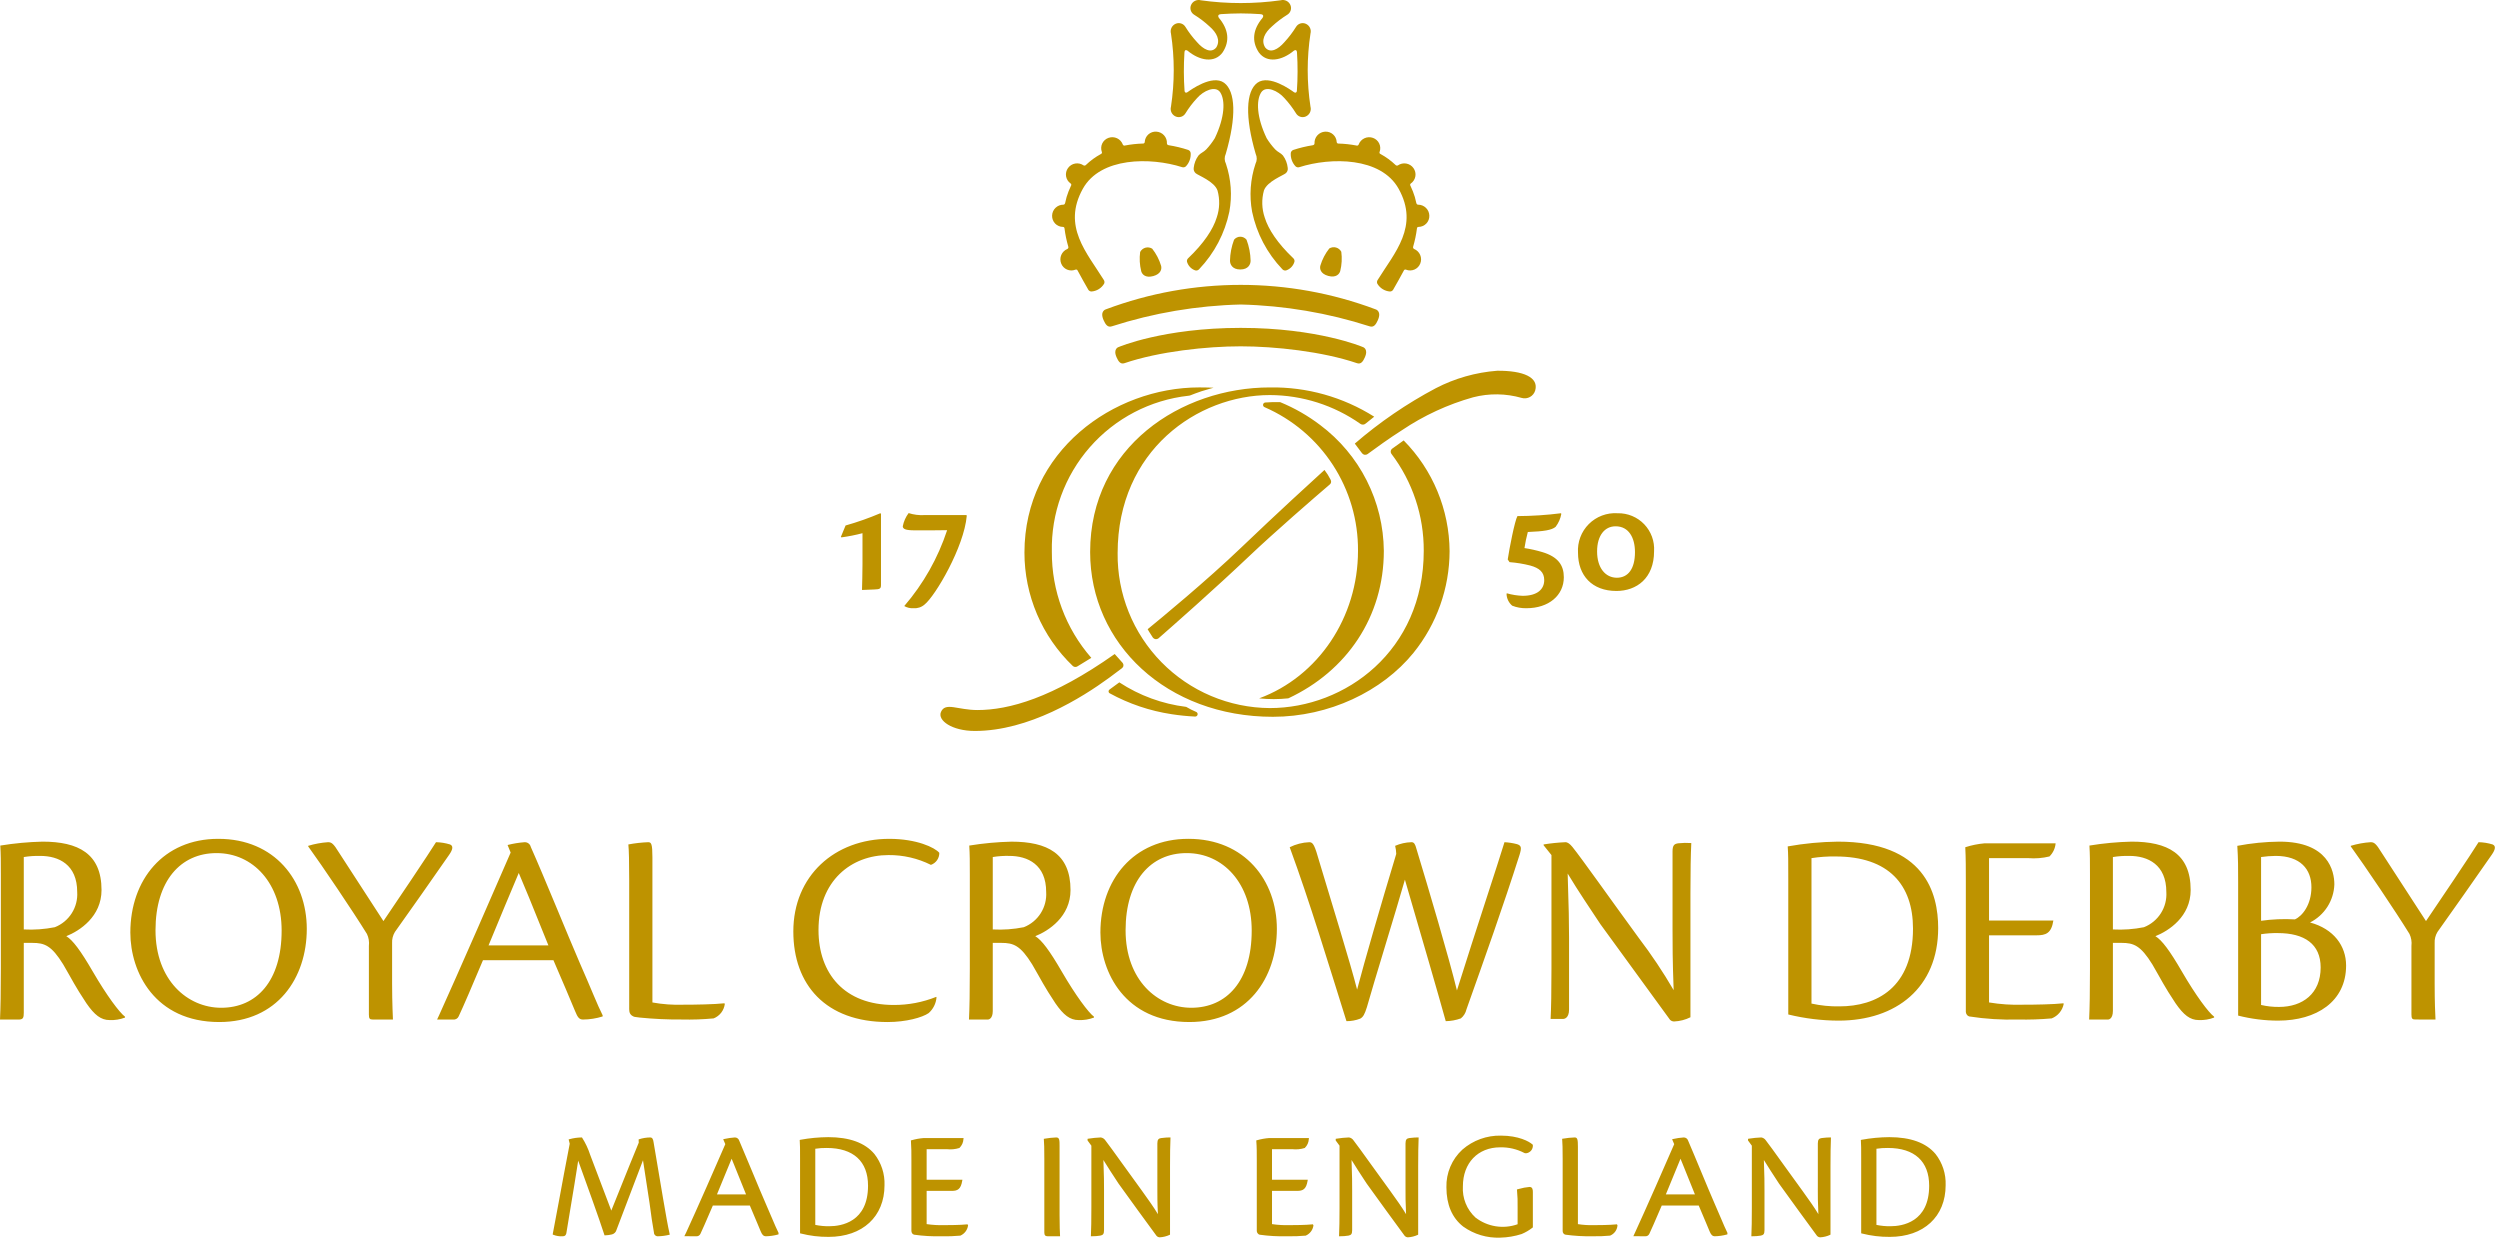 <?xml version="1.0" encoding="UTF-8"?> <svg xmlns="http://www.w3.org/2000/svg" fill="none" height="227" viewBox="0 0 458 227" width="458"><path d="m197.405 122.067 2.524-1.548c-4.702-5.382-7.274-12.298-7.23-19.445-.154-7.029 2.329-13.86 6.961-19.148s11.076-8.651 18.063-9.425c.139-.009.276-.042.405-.096.346-.137 1.294-.506 1.986-.729.956-.308 2.22-.644 2.22-.644-.686-.031-1.589-.058-2.622-.058-15.762 0-32.033 11.713-32.033 30.25-.004 3.883.779 7.726 2.302 11.298 1.522 3.572 3.752 6.799 6.555 9.485.117.107.267.17.424.181.158.011.315-.032.445-.121zm19.903 7.432c-4.374-.537-8.566-2.074-12.25-4.49l-1.809 1.327c-.043.033-.079.074-.106.121s-.045.099-.051.153c-.007.054-.003.109.011.162.014.052.039.101.072.144.034.038.074.07.118.094 3.526 1.932 7.363 3.228 11.338 3.83 1.429.222 2.868.368 4.312.436.099.002.196-.028.277-.085.08-.058.14-.14.17-.234.032-.105.024-.219-.024-.318-.047-.099-.13-.177-.232-.218-.63-.263-1.24-.571-1.826-.922zm18.711-1.562c10.705-4.993 17.5-14.937 17.5-27.025-.041-4.48-1.114-8.889-3.137-12.886-2.022-3.997-4.939-7.474-8.524-10.159-2.246-1.708-4.705-3.116-7.315-4.189-.902-.035-1.805-.015-2.704.059-.106-.001-.209.037-.29.105s-.136.164-.153.268.003.212.058.303.14.16.241.193c5.112 2.228 9.458 5.909 12.497 10.585 3.038 4.677 4.636 10.143 4.594 15.72 0 12.183-7.275 23.032-18.112 27.031 1.776.187 3.568.186 5.344-.005zm7.754-40.043c-.317-.635-.694-1.238-1.128-1.8-2.015 1.833-8.817 8.049-15.261 14.224-6.352 6.09-14.838 13.08-17.135 14.951 0 0 .446.805.962 1.547.115.149.283.248.469.275.186.028.376-.017.529-.126 2.77-2.42 10.269-9.022 16.611-15.041 4.693-4.459 11.977-10.76 14.703-13.092.156-.092.27-.242.317-.418s.023-.362-.067-.52zm5.756-4.861c.112.151.279.252.465.283s.376-.012.531-.119c1.487-1.1 4.047-2.946 6.31-4.38 3.996-2.69 8.396-4.726 13.034-6.03 2.927-.759 6.005-.719 8.912.115.508.143 1.052.079 1.515-.176.462-.256.805-.683.955-1.189.68-2.391-2.129-3.655-6.969-3.615-3.916.3-7.732 1.384-11.22 3.188-5.32 2.817-10.304 6.225-14.86 10.158 0 0 .591.779 1.327 1.766zm-77.144 47.398c-.67 1.547 2.013 3.481 6.212 3.481 9.89 0 19.579-6.073 24.599-9.74.964-.701 1.753-1.3 2.343-1.754.072-.053.134-.12.18-.198.047-.077.078-.162.091-.251.013-.09.009-.18-.013-.268-.022-.087-.062-.169-.116-.241-.734-.801-1.468-1.643-1.468-1.643-11.418 8.076-19.394 10.263-25.157 10.263-3.607 0-5.867-1.508-6.671.351zm86.56-10.825c4.266-5.273 6.602-11.846 6.62-18.629-.051-7.601-3.069-14.882-8.411-20.29l-2.038 1.46c-.083.049-.155.116-.211.195s-.095.169-.114.264-.018.193.004.288c.021.095.063.183.121.261 3.868 5.109 5.947 11.349 5.914 17.758 0 18.347-14.405 28.808-28.191 28.808-3.698-.023-7.355-.776-10.761-2.216s-6.494-3.54-9.085-6.178c-2.592-2.638-4.637-5.762-6.018-9.193-1.38-3.43-2.068-7.1-2.026-10.798 0-18.844 14.706-28.959 27.89-28.959 5.938.021 11.726 1.862 16.584 5.274.145.105.321.156.499.144s.347-.085.477-.207l1.556-1.248c-5.714-3.609-12.358-5.472-19.116-5.361-16.191 0-32.926 10.847-32.926 30.157 0 16.829 14.047 30.182 33.48 30.182 10.271 0 20.007-4.643 25.752-11.71zm-52.95-53.068c6.312-2.153 15.083-3.091 21.307-3.091 6.222 0 14.997.938 21.307 3.091.74.252 1.117-.369 1.423-1.048.743-1.642-.393-1.924-.393-1.924s-8.164-3.498-22.337-3.498-22.336 3.498-22.336 3.498-1.136.282-.395 1.924c.307.679.685 1.3 1.424 1.048zm9.43-45.178c.312.124.658.134.977.028.319-.106.59-.322.765-.609.617-1.004 1.332-1.944 2.135-2.807 1.149-1.327 3.391-2.382 4.259-1.035.919 1.444.848 4.488-1.002 8.375-.454.738-.981 1.428-1.574 2.06-.461.488-1.017.645-1.42 1.114-.49.665-.793 1.45-.878 2.272-.026.177-.008.357.053.526.06.168.161.319.293.439.456.414 3.434 1.496 4.016 3.178.451 1.623.402 3.344-.14 4.938-.664 2.168-2.363 4.742-5.254 7.488-.083.08-.144.18-.178.29s-.04.227-.017.34c.106.363.297.696.558.971s.583.482.941.606c.131.038.27.037.4-.003s.245-.117.332-.222c2.787-2.921 4.7-6.564 5.524-10.516.543-2.936.329-5.963-.623-8.793-.144-.281-.222-.591-.227-.907-.005-.316.063-.628.198-.913 1.974-6.755 1.799-11.452-.31-13.017-2.189-1.572-6.192 1.359-6.668 1.698-.48.34-.571-.171-.571-.171-.165-2.353-.173-4.715-.022-7.07.043-.742.582-.324.582-.324 2.158 1.804 4.936 2.35 6.418.294 1.365-2.076 1.05-4.238-.664-6.289 0 0-.516-.662.396-.715 1.314-.074 2.186-.126 3.578-.13 1.393.004 2.266.056 3.576.13.916.054.398.715.398.715-1.715 2.052-2.031 4.213-.665 6.289 1.482 2.056 4.26 1.509 6.419-.294 0 0 .54-.418.581.324.15 2.355.143 4.716-.023 7.07 0 0-.092.51-.571.171-.477-.34-4.477-3.27-6.667-1.698-2.109 1.566-2.284 6.262-.31 13.017.135.285.203.598.198.914-.005.316-.083.626-.228.906-.947 2.832-1.161 5.857-.622 8.793.823 3.953 2.738 7.596 5.526 10.516.086.105.202.182.332.222.13.04.268.041.399.002.357-.124.68-.332.941-.606.26-.274.451-.607.557-.971.023-.113.017-.23-.017-.34-.033-.11-.094-.21-.176-.29-2.893-2.747-4.594-5.32-5.255-7.488-.542-1.595-.591-3.315-.142-4.938.587-1.683 3.561-2.765 4.018-3.178.133-.12.234-.271.294-.439.06-.169.077-.349.049-.526-.083-.822-.386-1.607-.877-2.272-.4-.468-.958-.625-1.417-1.114-.593-.632-1.12-1.322-1.574-2.06-1.852-3.887-1.921-6.931-1-8.375.868-1.348 3.106-.292 4.257 1.035.801.865 1.517 1.805 2.137 2.807.174.287.444.502.762.609s.664.096.975-.028c.349-.138.634-.4.801-.737.166-.336.203-.722.101-1.083-.675-4.435-.675-8.947 0-13.382.101-.361.065-.747-.101-1.083-.167-.336-.452-.599-.801-.737-.311-.125-.657-.135-.975-.028-.319.107-.588.323-.762.611-.621 1.001-1.337 1.94-2.137 2.805-1.151 1.327-2.596 2.121-3.522.967-.815-1.304-.076-2.708 1.246-3.858.865-.801 1.806-1.517 2.809-2.137.287-.175.503-.446.609-.764.107-.319.097-.665-.028-.977-.137-.349-.4-.634-.735-.8-.336-.166-.722-.202-1.083-.1-4.84.675-9.751.675-14.592 0-.361-.102-.746-.066-1.082.1-.337.166-.599.451-.738.8-.124.312-.135.658-.028.977.106.319.322.589.609.764 1.003.62 1.943 1.335 2.807 2.137 1.325 1.149 2.062 2.553 1.249 3.858-.928 1.154-2.372.36-3.522-.967-.801-.863-1.516-1.802-2.135-2.805-.174-.288-.445-.504-.764-.611-.319-.107-.665-.097-.978.028-.348.138-.633.401-.8.737-.166.336-.202.722-.1 1.083.675 4.435.675 8.947 0 13.382-.102.361-.066.747.1 1.083.167.336.452.599.8.737zm-20.709 20.211c.182-.007.291.101.306.308.141 1.114.37 2.215.684 3.293.032.081.033.17.003.252s-.089.149-.166.189c-.503.203-.904.598-1.117 1.096s-.22 1.062-.019 1.565c.096.247.24.472.424.663.183.191.403.343.646.448.243.105.505.161.77.164.264.003.527-.046.773-.146.037-.017.077-.026.118-.027.041-.001.082.007.12.023.038.016.072.039.1.069.029.03.05.065.065.103.267.545 1.729 3.124 1.962 3.522.063.096.149.175.25.229s.214.082.328.082c.471-.035.927-.183 1.329-.431s.739-.589.981-.995c.049-.104.072-.218.065-.333-.006-.115-.04-.226-.1-.324-3.132-5.052-7.679-9.846-3.869-16.727 3.231-5.837 12.415-5.812 18.197-3.968.125.041.258.046.385.014.128-.032.243-.099.333-.194.295-.319.522-.694.667-1.102.146-.409.208-.843.181-1.276-.009-.135-.059-.265-.141-.372-.083-.108-.196-.189-.324-.233-1.161-.38-2.35-.666-3.556-.857-.217-.043-.33-.157-.33-.34.026-.541-.163-1.071-.526-1.473-.362-.402-.87-.645-1.411-.675-.264-.018-.529.018-.78.104s-.482.221-.68.398-.359.39-.473.629c-.115.239-.181.499-.194.763-.001.04-.01.08-.026.117-.017.037-.041.069-.071.096-.03.027-.065.048-.103.06s-.079.018-.119.015c-1.098.029-2.192.147-3.272.353-.039.018-.081.027-.124.028s-.086-.007-.126-.023c-.04-.016-.076-.04-.107-.07-.03-.03-.055-.066-.071-.106-.187-.508-.567-.923-1.058-1.152s-1.053-.255-1.563-.072c-.25.087-.481.223-.678.4-.198.177-.358.392-.472.631-.113.239-.178.499-.19.764-.013.265.028.529.119.778.072.167.007.306-.182.394-.988.535-1.901 1.2-2.713 1.977-.054.065-.128.11-.21.128s-.168.008-.244-.029c-.444-.311-.992-.434-1.526-.342-.534.091-1.011.39-1.326.831-.156.215-.268.458-.328.716-.061.258-.07.526-.027.787s.138.512.279.737.325.419.542.572c.035.021.066.049.089.082.024.033.041.071.049.111s.008.081-.001.121c-.008.04-.025.078-.05.111-.164.331-.305.675-.45 1.035-.27.678-.477 1.38-.617 2.097-.05.185-.137.333-.319.34-.542-.006-1.064.202-1.453.579-.39.377-.614.892-.626 1.434-.007.265.038.529.133.777.096.248.239.474.423.665.183.192.403.345.646.45.244.106.505.162.771.166zm41.753-13.501c-.026.433.037.867.183 1.275s.373.783.667 1.102c.09.095.205.162.332.194s.261.027.385-.014c5.784-1.844 14.966-1.869 18.2 3.968 3.81 6.881-.738 11.675-3.869 16.727-.06.098-.096.209-.102.324-.007.115.015.229.064.333.243.405.58.747.982.995.403.248.859.396 1.33.431.114.001.227-.028.328-.082.1-.054.186-.133.248-.229.236-.398 1.694-2.978 1.964-3.522.014-.038.035-.073.064-.103.028-.029.062-.053.099-.069.038-.016.078-.024.119-.023.04.001.081.009.118.026.246.1.509.149.774.146s.527-.059.77-.164c.244-.105.464-.257.648-.448.184-.191.328-.416.424-.663.201-.504.194-1.066-.019-1.565-.213-.499-.615-.893-1.117-1.096-.077-.04-.137-.107-.167-.189-.031-.081-.031-.171 0-.252.315-1.078.545-2.179.688-3.293.015-.207.124-.315.307-.308.265-.004.527-.06.77-.166.242-.106.462-.259.645-.451.183-.192.326-.418.421-.665.095-.247.14-.511.132-.776-.011-.541-.235-1.057-.623-1.434-.389-.377-.911-.585-1.453-.579-.18-.007-.27-.155-.319-.34-.14-.717-.347-1.419-.619-2.097-.142-.36-.286-.704-.448-1.035-.024-.033-.041-.07-.05-.11-.009-.04-.009-.081-.001-.121.008-.04.024-.078.048-.111.023-.033.054-.061.089-.082.216-.153.4-.348.54-.572.141-.225.236-.475.279-.737s.034-.529-.026-.787c-.061-.258-.173-.501-.328-.716-.315-.441-.792-.739-1.326-.831-.534-.091-1.082.032-1.526.343-.076.036-.161.046-.243.028-.082-.018-.156-.063-.209-.127-.813-.776-1.725-1.441-2.713-1.977-.192-.087-.256-.227-.185-.394.092-.249.132-.513.12-.778s-.076-.524-.19-.764c-.113-.239-.273-.454-.471-.631-.197-.177-.428-.313-.678-.4-.51-.183-1.072-.158-1.562.072-.491.229-.872.643-1.058 1.152-.016.04-.04.076-.071.106-.03.03-.067.054-.107.07s-.082.024-.125.023c-.043-.001-.086-.011-.125-.028-1.079-.206-2.174-.324-3.273-.353-.04.003-.08-.002-.118-.015-.038-.013-.073-.034-.103-.06-.03-.027-.054-.06-.071-.096-.017-.036-.026-.076-.027-.116-.013-.265-.079-.524-.193-.764-.115-.239-.276-.453-.474-.629-.198-.176-.429-.311-.68-.397s-.517-.121-.781-.103c-.541.03-1.049.272-1.412.675-.363.403-.551.932-.525 1.474 0 .182-.112.297-.33.34-1.206.191-2.395.477-3.555.857-.128.045-.241.126-.324.233-.083.107-.133.237-.143.372zm9.062 21.59c.285-1.155.351-2.353.196-3.532-.1-.19-.237-.358-.404-.492-.167-.135-.36-.234-.566-.29-.207-.057-.424-.07-.636-.04-.212.03-.416.105-.598.217-.737.934-1.291 1.999-1.633 3.138-.149.535-.01 1.491 1.439 1.887 1.449.398 2.056-.353 2.202-.889zm-34.258.922c1.449-.396 1.587-1.352 1.44-1.885-.341-1.139-.895-2.204-1.631-3.138-.183-.114-.387-.188-.599-.219-.213-.031-.43-.018-.637.039s-.4.156-.567.291-.305.303-.404.494c-.156 1.178-.09 2.376.196 3.529.147.538.753 1.289 2.202.888zm17.837-2.812c-.027-1.316-.278-2.618-.744-3.849-.137-.173-.31-.312-.508-.408-.199-.096-.416-.146-.636-.146s-.437.05-.635.146-.372.235-.509.408c-.465 1.231-.716 2.533-.743 3.849 0 .616.384 1.6 1.885 1.6 1.505 0 1.89-.983 1.89-1.6zm-26.918 10.917c.323.713.719 1.363 1.495 1.097 7.639-2.457 15.592-3.803 23.615-3.997 8.021.194 15.974 1.54 23.612 3.997.778.266 1.175-.385 1.496-1.097.78-1.726-.412-2.02-.412-2.02-15.922-5.968-33.468-5.968-49.391 0 0 0-1.193.295-.415 2.02zm141.571 151.764c.695-.106 1.398-.154 2.101-.144 4.876 0 7.56 2.456 7.56 6.915 0 6.699-4.951 7.424-7.083 7.424-.865.014-1.73-.068-2.578-.243zm2.355-2.124c-1.706.013-3.408.174-5.086.482l-.126.04.009.126c.054.81.054 1.377.054 3.266v13.704l.126.031c1.668.426 3.385.635 5.107.621 6.221 0 10.239-3.716 10.239-9.461.079-2.068-.578-4.097-1.854-5.727-1.719-2.047-4.566-3.082-8.469-3.082zm-12.059.132-.36.04c-.426.067-.671.251-.671.971v7.779c0 .171 0 .341-.004.513 0 1.16-.004 2.573.105 4.674-.746-1.255-1.804-2.726-2.998-4.391l-.081-.108c-1.223-1.678-2.433-3.361-3.504-4.845-1.4-1.953-2.506-3.487-3.046-4.175-.093-.142-.215-.263-.358-.355-.142-.092-.303-.154-.47-.18-.773.029-1.543.105-2.306.229l-.128.027v.301l.698.949v11.338c0 2.281-.023 3.945-.082 5.088l-.008.171h.171c.518.005 1.035-.034 1.547-.117.488-.104.69-.265.69-.998v-7.225c0-1.35 0-2.74-.114-5.633.832 1.354 1.618 2.555 2.384 3.724l.395.608c2.376 3.289 5.058 6.996 6.944 9.547l.017.018c.075.083.167.15.269.196s.212.072.325.074c.623-.035 1.235-.188 1.802-.45l.069-.05v-12.484c0-2.249.027-3.887.081-5.138l.011-.175h-.173c-.403.001-.806.027-1.206.077zm-28.877 10.36c.45-1.084.866-2.101 1.271-3.086.486-1.188.945-2.317 1.417-3.451.108.261.235.576.388.949.503 1.238 1.26 3.087 2.254 5.588zm10.013 4.18c-.318-.739-.675-1.575-1.096-2.542-.578-1.31-1.482-3.491-2.445-5.8-.873-2.096-1.772-4.265-2.394-5.696-.052-.169-.158-.317-.302-.421-.143-.105-.316-.16-.494-.159-.653.044-1.302.138-1.941.284l-.193.045.385.9c-.986 2.325-5.562 12.71-7.163 16.164l-.321.698 2.148.013c.156.017.314-.015.452-.092.138-.076.248-.193.317-.336.392-.81 1.048-2.334 1.808-4.102.153-.356.311-.725.473-1.094h6.78c.573 1.327.967 2.277 1.318 3.118.218.522.423 1.022.653 1.561.261.626.485.945.993.945.736-.017 1.468-.123 2.178-.316l.112-.04v-.27l-.018-.035c-.316-.63-.708-1.553-1.25-2.826zm-19.084 1.309c-1.226.126-3.294.14-4.124.14-.974.028-1.949-.034-2.913-.185v-14.176c0-1.3-.08-1.705-.584-1.705-.724.023-1.445.098-2.158.225l-.151.026.014.154c.056.553.085 1.723.085 3.567v13.147c-.009.164.04.326.138.458.045.066.104.122.173.164.068.042.145.069.225.079 1.611.218 3.237.313 4.863.283 1.091.028 2.184-.009 3.27-.112l.035-.009c.366-.153.683-.402.919-.722.235-.319.379-.696.417-1.091l.007-.054-.104-.203zm-21.137-16.26c-2.589-.055-5.106.856-7.061 2.556-.953.874-1.708 1.942-2.213 3.133-.506 1.19-.75 2.475-.717 3.768 0 3.182 1.032 5.606 3.073 7.203 1.978 1.416 4.374 2.13 6.805 2.029 1.323-.031 2.635-.252 3.895-.657.719-.298 1.393-.693 2.005-1.174l.058-.05v-6.487c0-.454-.072-.918-.612-.918-.647.055-1.288.174-1.911.356-.093.027-.18.049-.257.067l-.139.036.015.144c.098 1.054.135 2.113.11 3.172v3.059c-1.289.459-2.672.586-4.023.37s-2.625-.769-3.706-1.607c-.783-.722-1.396-1.609-1.793-2.598-.397-.988-.568-2.053-.502-3.116 0-4.269 2.745-7.14 6.832-7.14 1.548-.035 3.08.324 4.451 1.044l.019.009.024.009c.082.018.166.027.25.027.358-.038.687-.213.918-.488s.347-.629.323-.988v-.071l-.051-.05c-.601-.567-2.582-1.638-5.793-1.638zm-16.454.41-.36.04c-.426.067-.67.252-.67.972v8.291c-.005 1.16-.007 2.573.101 4.675-.747-1.256-1.8-2.727-2.997-4.392l-.08-.107c-1.224-1.674-2.434-3.356-3.5-4.841-1.404-1.953-2.51-3.491-3.052-4.18-.093-.142-.215-.263-.358-.355-.142-.092-.302-.154-.47-.18-.773.029-1.543.106-2.306.229l-.126.027v.301l.7.949v11.338c0 2.281-.027 3.945-.084 5.088l-.011.171h.174c.518.005 1.035-.034 1.546-.116.487-.104.688-.265.688-.998v-7.225c0-1.35 0-2.74-.112-5.633.828 1.354 1.615 2.555 2.382 3.724l.401.608c2.369 3.284 5.046 6.987 6.94 9.547l.018.018c.074.083.166.15.267.196.102.047.212.072.324.074.624-.035 1.235-.188 1.802-.45l.072-.05v-12.484c0-2.254.027-3.887.081-5.138l.009-.175h-.172c-.403.002-.806.027-1.207.077zm-18.11 15.849c-1.228.127-3.316.14-4.157.14-1.077.031-2.155-.032-3.221-.188v-6.088h4.62c1.034 0 1.642-.293 1.899-1.844l.03-.194h-6.55v-5.601h3.698c.77.087 1.55.014 2.29-.216l.027-.018c.44-.428.701-1.007.729-1.62l.022-.184h-7.306c-.751.057-1.494.191-2.218.4l-.126.036.009.135c.085 1.057.085 2.191.085 3.509v12.93c-.001.155.051.306.149.427.085.134.218.23.372.27 1.661.232 3.339.327 5.016.283 1.138.03 2.278-.008 3.412-.112l.034-.009c.363-.16.681-.408.923-.723.243-.314.402-.685.465-1.077l.013-.054-.103-.216-.113.014zm-27.357-15.845-.353.037c-.426.067-.673.251-.673.971v8.292c-.001 1.16-.006 2.573.102 4.674-.741-1.246-1.788-2.704-2.97-4.351l-.107-.148c-1.22-1.669-2.427-3.347-3.492-4.828-1.407-1.956-2.518-3.504-3.061-4.192-.093-.142-.215-.263-.358-.355-.142-.093-.303-.154-.471-.18-.771.029-1.539.105-2.301.229l-.129.027v.301l.697.949v11.338c0 2.339-.025 3.954-.082 5.088l-.01.171h.173c.518.005 1.035-.034 1.547-.117.486-.104.692-.265.692-.998v-7.225c0-1.35 0-2.74-.116-5.633.843 1.381 1.647 2.6 2.426 3.788l.356.544c2.226 3.087 5.024 6.96 6.94 9.547l.016.018c.075.083.167.15.269.197.103.046.214.071.326.073.624-.036 1.236-.188 1.803-.45l.07-.05v-12.484c0-2.29.025-3.923.082-5.138l.008-.175h-.173c-.406.001-.81.028-1.212.08zm-18.94 14.19v-12.65c0-1.112 0-1.62-.613-1.62-.717.027-1.431.104-2.137.229l-.142.032.015.148c.056.5.084 1.687.084 3.536v13.461c0 .495.177.697.612.697h2.099l.172-.005-.006-.175c-.028-.549-.084-1.7-.084-3.653zm-16.975 1.655c-1.227.126-3.312.14-4.154.14-1.078.03-2.156-.033-3.223-.189v-6.087h4.621c1.032 0 1.639-.293 1.898-1.845l.032-.193h-6.551v-5.602h3.697c.77.088 1.55.014 2.29-.216l.027-.017c.44-.428.701-1.007.731-1.62l.023-.185h-7.309c-.751.058-1.494.192-2.219.4l-.125.037.01.135c.084 1.056.084 2.19.084 3.508v12.935c.003.151.047.299.126.428.044.07.103.129.172.175s.147.076.229.09c1.659.232 3.335.327 5.01.283 1.138.029 2.277-.008 3.411-.112l.037-.009c.362-.162.678-.411.921-.725.242-.315.402-.684.466-1.075l.014-.058-.104-.212-.115.013zm-27.777-13.857c.695-.106 1.399-.154 2.103-.143 4.876 0 7.56 2.456 7.56 6.914 0 6.699-4.952 7.424-7.084 7.424-.866.014-1.731-.068-2.579-.243v-13.951zm2.357-2.123c-1.707.012-3.41.173-5.089.481l-.124.04.009.127c.055.81.055 1.376.055 3.266v13.704l.127.03c1.667.426 3.383.635 5.104.622 6.222 0 10.242-3.716 10.242-9.462.077-2.068-.58-4.096-1.855-5.727-1.719-2.047-4.568-3.082-8.469-3.082zm-20.371 10.491c.44-1.061.848-2.06 1.244-3.032.496-1.205.963-2.353 1.444-3.505.106.262.235.581.389.954.505 1.237 1.261 3.087 2.253 5.583zm9.995 4.153c-.312-.733-.665-1.562-1.081-2.515-.574-1.3-1.472-3.464-2.426-5.754-.88-2.115-1.787-4.296-2.413-5.741-.053-.17-.159-.318-.303-.422-.143-.104-.316-.16-.494-.158-.653.043-1.302.138-1.94.283l-.195.045.386.9c-.985 2.326-5.563 12.714-7.159 16.16l-.347.706h.261s1.466.009 1.912.009c.156.017.314-.015.451-.092.137-.076.246-.194.314-.335.382-.792 1.018-2.267 1.752-3.973.171-.396.349-.81.531-1.224h6.781c.571 1.328.965 2.277 1.315 3.118.219.527.424 1.022.654 1.562.26.625.486.944.994.944.735-.016 1.466-.122 2.176-.315l.115-.04v-.27l-.018-.036c-.321-.634-.717-1.565-1.267-2.853zm-19.847-3.283-1.761-10.438c-.076-.521-.21-.868-.613-.868-.691.006-1.377.117-2.035.329l-.093.05.029.571c-.911 2.187-2.384 5.858-3.809 9.408-.413 1.025-.822 2.051-1.224 3.041l-3.881-10.245c-.352-1.089-.841-2.129-1.455-3.095l-.049-.058h-.075c-.743.011-1.482.117-2.198.315l-.157.04.198.796c-.687 3.5-1.407 7.419-1.988 10.568-.465 2.519-.866 4.697-1.114 5.934l-.02.117.1.055c.558.227 1.161.322 1.763.278.406 0 .549-.216.639-.54l.002-.022c.165-1.058.437-2.673.75-4.548.468-2.803 1.044-6.236 1.42-8.742 1.407 3.887 3.959 10.954 4.786 13.568l.034.113h.123c.422-.013.842-.07 1.253-.171.203-.054.387-.162.534-.313.146-.15.249-.338.297-.542 1-2.65 2.044-5.376 2.96-7.783.743-1.943 1.397-3.658 1.884-4.948l1.193 7.792c.323 2.478.518 3.797.811 5.434-.001.097.018.193.056.282s.094.169.165.235c.07.066.154.117.245.148.092.032.189.045.285.037.679-.013 1.354-.101 2.014-.261l.142-.05-.035-.144c-.318-1.377-.702-3.59-1.175-6.343zm174.471-123.267h.027c2.394 0 3.534 2.088 3.534 4.726 0 3.068-1.259 4.695-3.318 4.695-2.056 0-3.621-1.748-3.621-4.816 0-2.947 1.412-4.606 3.378-4.606zm.154 11.845c3.713 0 6.905-2.332 6.905-7.272.058-.904-.072-1.81-.382-2.662-.311-.851-.794-1.629-1.42-2.284s-1.382-1.173-2.218-1.52c-.837-.348-1.737-.518-2.643-.5h-.031c-.967-.063-1.937.081-2.844.423s-1.731.873-2.416 1.558c-.685.685-1.217 1.509-1.558 2.416-.342.907-.486 1.876-.423 2.843 0 4.175 2.58 6.998 7.03 6.998zm-18.126-13.717c-.491.859-1.474 5.894-1.779 7.947l.334.49c1.275.097 2.538.303 3.777.617 1.69.459 2.576 1.226 2.576 2.668 0 1.66-1.224 2.884-3.955 2.884-.976-.035-1.945-.189-2.884-.459l-.065.094c.01.416.108.825.288 1.2.179.375.436.707.754.976.832.326 1.72.483 2.613.461 4.05 0 6.84-2.33 6.84-5.678 0-2.209-1.075-3.743-3.929-4.602-1.076-.322-2.172-.569-3.282-.738.151-.992.356-1.975.614-2.945 2.947-.123 4.386-.337 5.097-.951.532-.693.889-1.504 1.039-2.364l-.058-.121c-2.647.337-5.312.511-7.981.522zm-110.399 2.612c1.902 0 4.906 0 5.921-.032-1.678 5.106-4.348 9.831-7.857 13.902.513.295 1.101.434 1.692.398.365.028.733-.017 1.081-.133s.669-.3.945-.542c1.992-1.595 7.242-10.556 7.733-16.263l-.064-.126h-7.669c-.987.06-1.976-.063-2.918-.365-.537.716-.903 1.544-1.073 2.422.029.491.49.738 2.209.738zm-9.588.522v5.738c0 1.716-.06 3.435-.089 4.663l2.277-.092c.987-.029 1.2-.151 1.2-.796v-13.074l-.125-.093c-2.069.882-4.194 1.631-6.359 2.241l-.862 2.087.095.093c1.302-.176 2.592-.432 3.862-.767zm298.629 57.018c-.832-.255-1.695-.393-2.564-.41-1.022 1.692-7.837 11.837-9.63 14.45-2.614-4-6.305-9.686-8.146-12.557-1.026-1.687-1.383-1.893-1.997-1.893-1.235.082-2.456.305-3.639.665v.104c2.564 3.536 8.197 11.886 10.756 16.038.328.684.453 1.448.36 2.2v12.557c0 .765.153.919.72.919l3.689.004c-.052-1.021-.155-3.077-.155-6.559v-7.432c-.038-.719.141-1.432.513-2.047.766-1.027 8.609-12.197 9.94-14.14.716-1.026.77-1.643.153-1.898zm-39.127 29.769c-1.104.012-2.205-.109-3.28-.36v-12.961c1.017-.156 2.046-.225 3.075-.207 4.865 0 7.839 2.002 7.839 6.303 0 4.765-3.282 7.225-7.635 7.225zm-3.28-27.461c.882-.127 1.772-.196 2.663-.207 4.56 0 6.56 2.46 6.56 5.741 0 3.176-1.64 5.272-3.023 5.889-2.07-.118-4.147-.032-6.2.257zm8.966 11.99c1.3-.655 2.4-1.647 3.185-2.873.784-1.227 1.224-2.641 1.274-4.096 0-2.461-1.128-7.841-10.044-7.841-2.597.026-5.185.283-7.736.769.153 2.461.153 3.945.153 6.662v24.438c2.395.61 4.857.92 7.328.922 7.019 0 12.449-3.482 12.449-10.095 0-3.586-2.254-6.708-6.609-7.887zm-30.424.868c-1.871.372-3.782.51-5.688.41v-13.268c.999-.16 2.011-.229 3.023-.207 3.383 0 6.766 1.588 6.766 6.609.088 1.371-.261 2.735-.998 3.896-.737 1.16-1.823 2.056-3.103 2.559zm6.967 8.147c-2.252-3.891-3.687-5.79-4.868-6.504 2.461-.977 6.458-3.591 6.458-8.458 0-6.713-4.305-8.863-10.808-8.863-2.593.059-5.179.299-7.738.72.101 1.637.101 2.865.101 5.38v17.109c0 4.306-.052 7.329-.154 9.38h3.485s.869 0 .869-1.592v-12.449h1.59c2.202 0 3.484.459 5.637 3.945 1.792 3.074 2.048 3.793 4.251 7.122 1.487 2.15 2.664 3.073 4.254 3.073.96.041 1.918-.115 2.816-.459v-.157c-1.026-.765-3.331-3.842-5.893-8.247zm-29.094 6.047c-2.094.07-4.189-.068-6.254-.413v-12.297h8.713c1.688 0 2.714-.355 3.072-2.713h-11.785v-11.427h7.174c1.306.107 2.621.004 3.894-.306.654-.64 1.055-1.495 1.13-2.407h-13.016c-1.201.105-2.387.345-3.534.716.101 1.898.101 4 .101 6.406v23.772c.014.186.081.364.192.513.101.149.251.257.424.306 2.966.461 5.967.649 8.966.563 2.052.045 4.104-.023 6.148-.203.562-.223 1.058-.584 1.443-1.049.385-.466.646-1.021.76-1.614l-.052-.104c-1.896.202-5.073.257-7.376.257zm-33.657.306c-1.722.032-3.442-.141-5.124-.513v-26.643c1.457-.227 2.932-.329 4.407-.306 9.785 0 14.191 5.228 14.191 13.218 0 10.861-6.712 14.244-13.474 14.244zm18.086-14.347c0-6.402-2.461-15.831-18.392-15.831-3.077.037-6.145.329-9.173.872.103 1.485.103 2.511.103 5.993v24.797c3.018.74 6.114 1.119 9.221 1.129 10.557 0 18.241-6.046 18.241-16.96zm-71.002 16.645h2.358s1.021-.013 1.021-1.709v-13.195c0-2.61-.05-5.426-.255-11.729 2 3.329 4.101 6.402 5.995 9.273 4.304 5.888 9.327 12.808 12.757 17.522.101.101.221.18.354.232.132.053.274.078.416.074 1.033-.048 2.045-.31 2.971-.769v-22.643c0-4.256.052-7.068.156-9.272-.803-.056-1.61-.041-2.41.045-.666.108-1.026.311-1.026 1.489v14.293c0 2.565 0 5.74.205 11.121-1.934-3.324-4.073-6.524-6.405-9.582-5.276-7.225-10.401-14.5-12.142-16.655-.461-.558-.871-.868-1.282-.868-1.338.06-2.673.197-3.996.41v.152l1.439 1.796v20.802c0 4.301-.053 7.163-.156 9.214zm-15.42-1.737c3.331-9.375 6.713-18.85 9.733-28.329.414-1.336.311-1.692-.458-1.948-.755-.198-1.527-.319-2.306-.36-1.127 3.742-5.277 16.191-8.71 27.155-1.487-6.096-5.175-18.549-7.43-25.977-.203-.769-.41-1.178-.869-1.178h-.05c-1.024.028-2.033.254-2.972.665.12.486.188.984.202 1.485-2.865 9.479-5.787 19.574-7.171 24.852-1.282-5.02-4.611-15.729-6.865-23.26-.922-3.23-1.179-3.742-1.896-3.742-1.247.051-2.469.365-3.586.922 3.74 10.199 7.07 21.261 10.399 31.865.858.006 1.71-.15 2.511-.459.564-.305.821-.818 1.23-2.1 1.23-4.404 5.378-17.78 6.966-23.364 3.128 10.709 6.254 21.47 7.482 25.923.944-.016 1.879-.188 2.767-.508.516-.417.876-.995 1.023-1.642zm-50.404-.306c-6.15 0-12.04-5.02-12.04-14.193 0-9.065 4.608-14.14 11.166-14.14h.054c6.607 0 11.885 5.484 11.885 14.194 0 9.272-4.612 14.14-11.066 14.14zm-.515-30.947h-.05c-9.99 0-16.087 7.481-16.087 17.168 0 7.275 4.508 16.394 16.291 16.394 10.656 0 16.036-8.094 16.036-17.065 0-8.863-5.89-16.497-16.19-16.497zm-30.171 16.191c-1.871.373-3.781.511-5.686.41v-13.267c.999-.162 2.01-.232 3.022-.207 3.381 0 6.763 1.588 6.763 6.609.088 1.371-.262 2.735-.999 3.895-.736 1.16-1.822 2.056-3.1 2.56zm12.86 16.399c-1.025-.769-3.33-3.846-5.892-8.251-2.255-3.896-3.688-5.79-4.867-6.505 2.459-.976 6.457-3.586 6.457-8.454 0-6.712-4.306-8.863-10.813-8.863-2.592.06-5.178.3-7.738.716.104 1.637.104 2.87.104 5.381v17.109c0 4.306-.051 7.329-.154 9.376.565 0 3.486.004 3.486.004s.87-.017.87-1.547v-12.494h1.587c2.204 0 3.485.463 5.636 3.945 1.795 3.074 2.05 3.789 4.253 7.122 1.485 2.15 2.666 3.073 4.254 3.073.961.04 1.92-.118 2.817-.463zm-28.852-3.536-.05-.103c-2.476.993-5.121 1.498-7.788 1.484-9.018 0-13.781-5.736-13.781-13.73 0-9.07 6.043-13.73 12.806-13.73 2.702-.025 5.37.59 7.788 1.794.455-.16.848-.459 1.124-.854.277-.396.421-.868.415-1.35-.819-.977-4.153-2.565-9.172-2.565-9.991 0-17.573 6.767-17.573 16.962 0 9.784 5.942 16.6 17.266 16.6 3.382 0 6.354-.823 7.53-1.642.829-.735 1.343-1.762 1.435-2.866zm-38.78 1.174-.101-.099c-1.896.202-5.174.257-7.482.257-1.904.067-3.81-.07-5.684-.41v-26.593c0-2.456-.206-2.766-.77-2.766-1.221.046-2.436.183-3.637.41.103 1.025.154 3.126.154 6.558v23.215c-.01.261-.001.523.028.783.029.252.141.488.318.67.084.085.182.157.29.212.077.048.158.09.242.125.09.024.182.041.275.05.23.036.49.072.778.104 2.559.256 5.131.375 7.703.355 1.948.047 3.898-.02 5.838-.203.55-.219 1.03-.583 1.391-1.052.36-.47.587-1.028.657-1.615zm-43.287-10.707c2.101-5.071 3.792-9.17 5.534-13.268.668 1.535 2.561 6.096 5.431 13.268zm15.832 11.99c.514 1.282.82 1.592 1.486 1.592 1.217-.007 2.426-.198 3.587-.567v-.202c-.921-1.795-2.152-4.971-4.253-9.735-2.049-4.715-6.507-15.733-8.913-21.113-.058-.254-.202-.479-.408-.638s-.461-.24-.721-.231c-1.055.077-2.1.249-3.124.513l.563 1.385c-1.638 3.842-10.247 23.516-13.117 29.819l-.361.769h2.923c.209.03.422-.01.607-.112.185-.103.332-.262.418-.455.87-1.844 2.561-5.785 4.457-10.297h12.911c1.898 4.354 2.82 6.609 3.945 9.272zm-32.991-14.446c.769-1.027 8.611-12.197 9.941-14.14.717-1.026.771-1.643.155-1.898-.831-.256-1.694-.394-2.564-.41-1.022 1.691-7.838 11.836-9.63 14.45-2.615-4-6.303-9.686-8.147-12.557-1.026-1.687-1.382-1.894-1.998-1.894-1.235.082-2.456.306-3.64.666v.103c2.565 3.537 8.198 11.886 10.763 16.039.325.684.449 1.447.357 2.2v12.556c0 .77.154.923.718.923h3.688s-.154-3.077-.154-6.559v-7.432c-.037-.718.141-1.431.511-2.047zm-31.815 13.883c-6.149 0-12.04-5.021-12.04-14.194 0-9.065 4.612-14.14 11.168-14.14h.051c6.611 0 11.888 5.484 11.888 14.194 0 9.273-4.611 14.14-11.067 14.14zm-.512-30.948h-.051c-9.992 0-16.087 7.481-16.087 17.168 0 7.275 4.508 16.394 16.289 16.394 10.658 0 16.036-8.093 16.036-17.065 0-8.863-5.889-16.497-16.188-16.497zm-29.972 16.191c-1.872.371-3.782.509-5.688.41v-13.267c.999-.16 2.011-.229 3.022-.207 3.381 0 6.765 1.588 6.765 6.609.088 1.371-.262 2.735-.999 3.895s-1.823 2.057-3.102 2.56zm6.968 8.148c-2.255-3.896-3.69-5.79-4.867-6.505 2.458-.976 6.454-3.591 6.454-8.454 0-6.712-4.303-8.867-10.81-8.867-2.592.062-5.177.302-7.736.72.101 1.638.101 2.87.101 5.381v17.109c0 4.306-.053 7.329-.154 9.38h3.559c.666-.049.797-.328.797-1.25v-12.79h1.587c2.204 0 3.485.459 5.637 3.945 1.794 3.073 2.049 3.792 4.252 7.122 1.486 2.15 2.666 3.072 4.253 3.072.961.042 1.92-.114 2.818-.458v-.158c-1.025-.77-3.33-3.842-5.891-8.247z" fill="#be9300"></path></svg> 